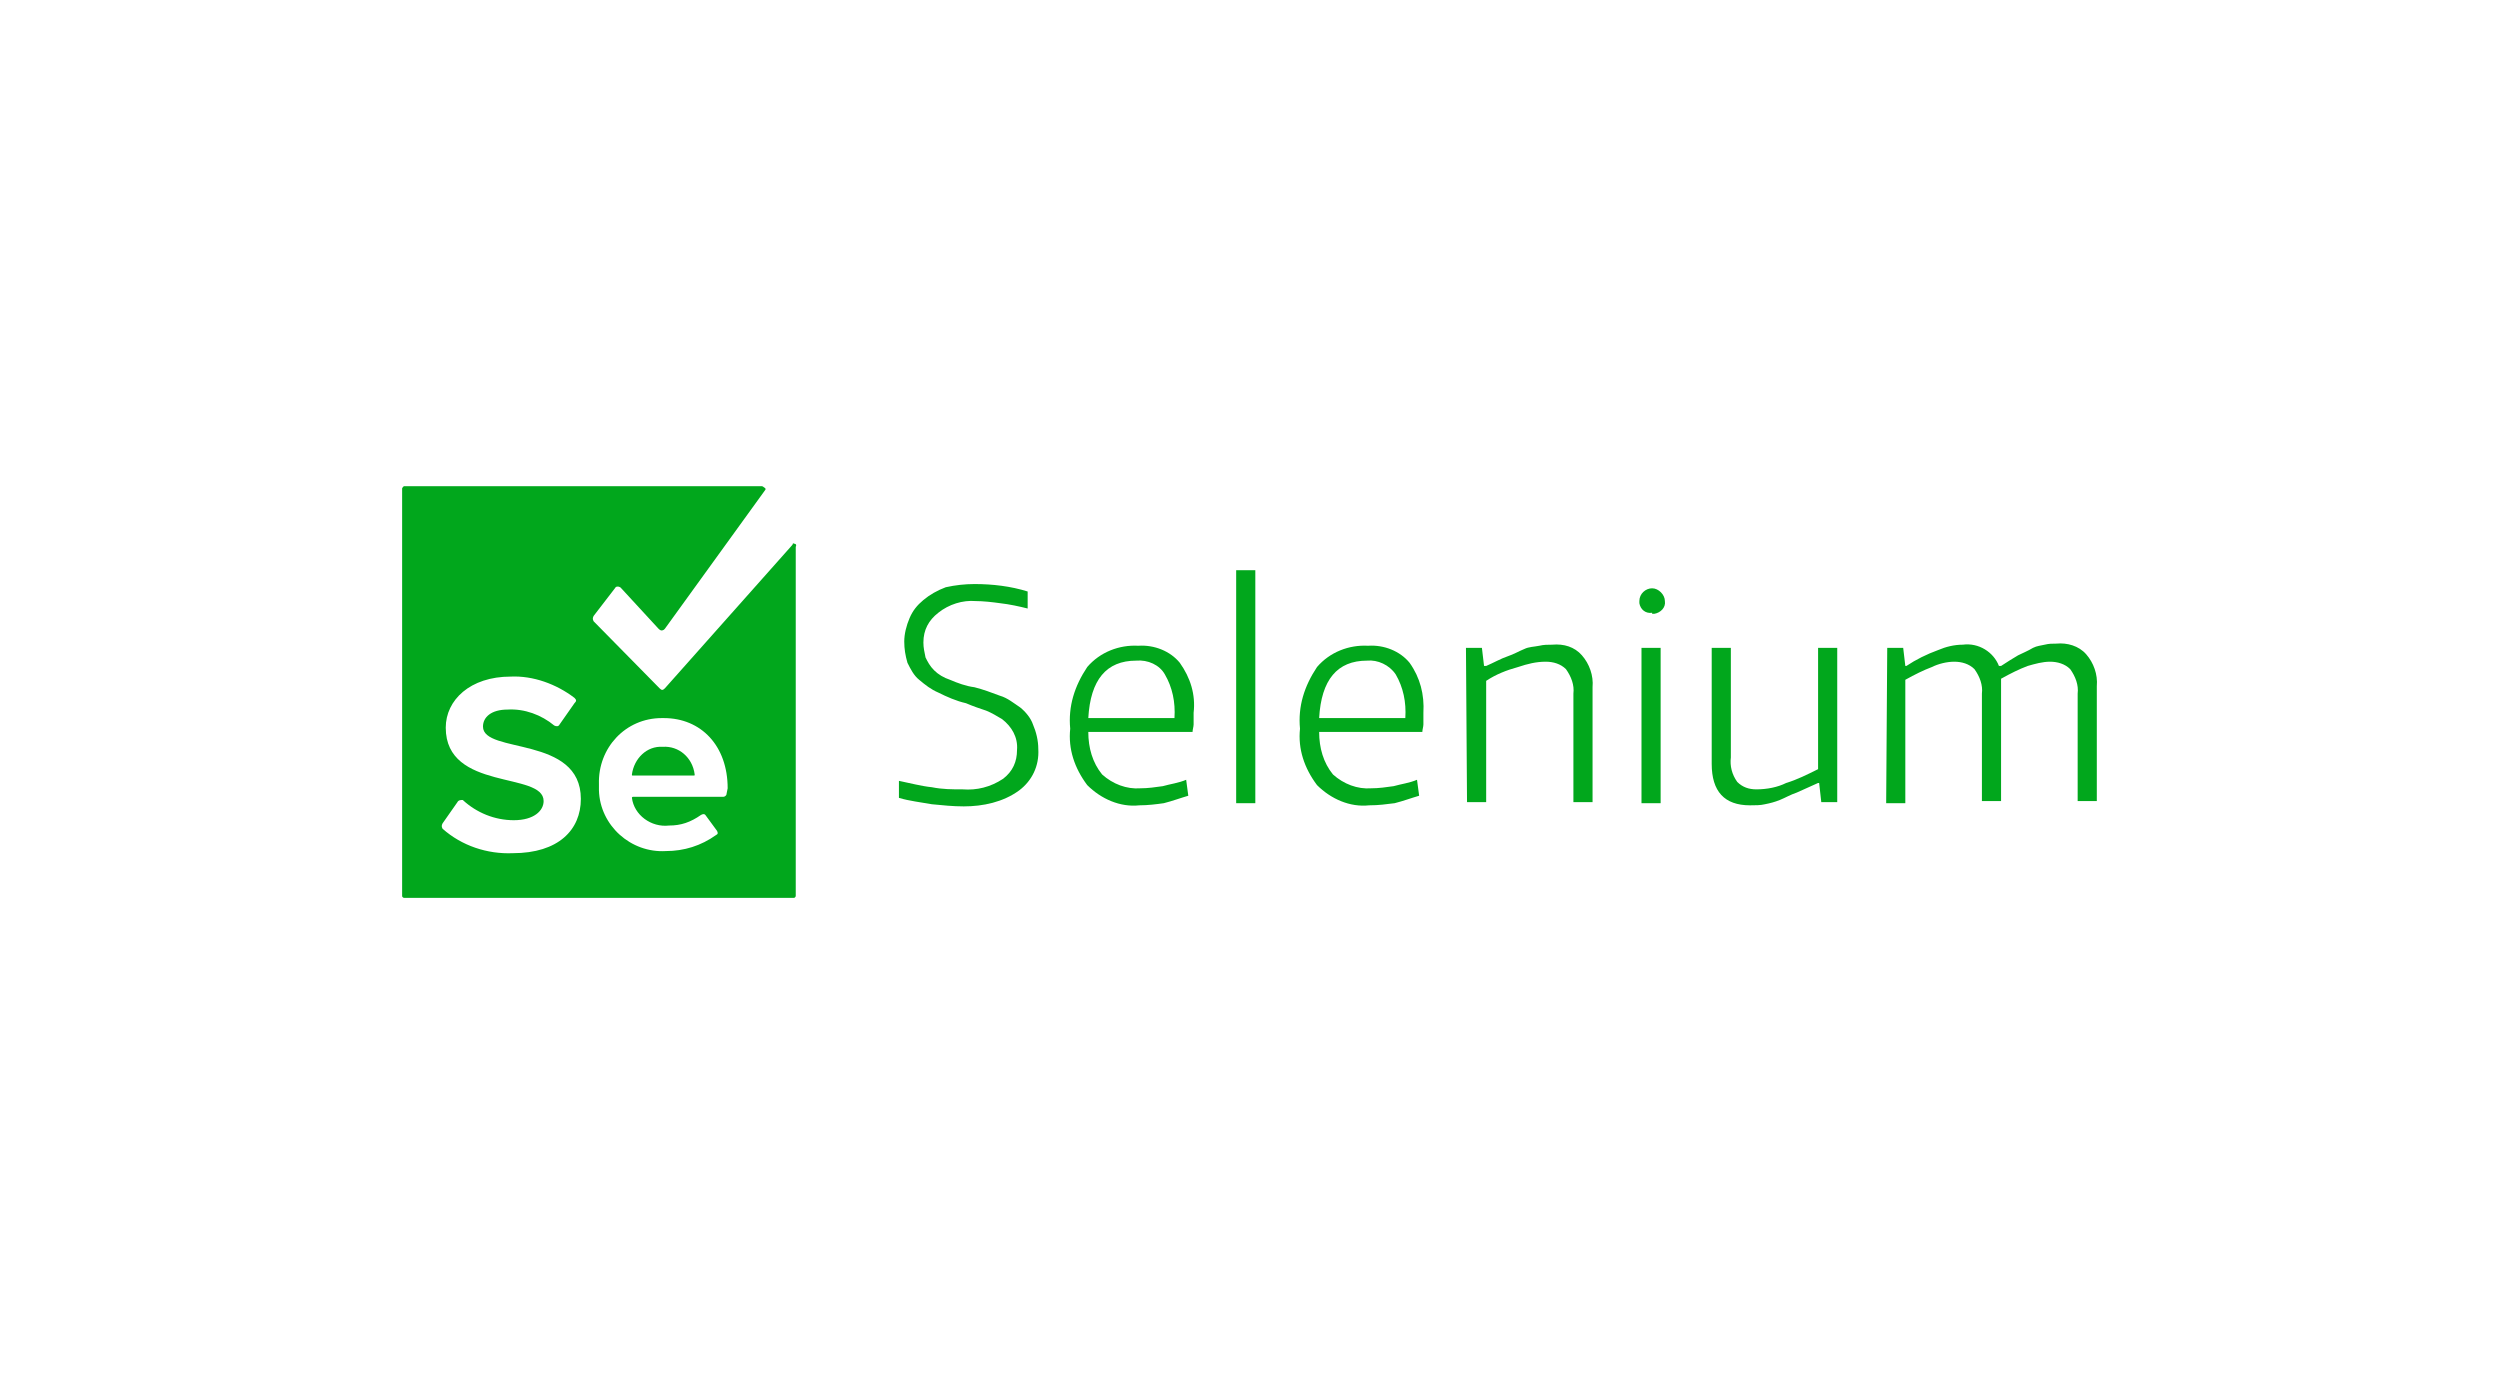<?xml version="1.0" encoding="UTF-8"?> <svg xmlns="http://www.w3.org/2000/svg" xmlns:xlink="http://www.w3.org/1999/xlink" id="Layer_1" x="0px" y="0px" viewBox="0 0 235 130" style="enable-background:new 0 0 235 130;" xml:space="preserve"><style type="text/css"> .st0{fill:#01A71C;}</style><g> <g> <path class="st0" d="M90.6,75.8c-1,0-2-0.1-3-0.2c-1.1-0.2-2.1-0.3-3.1-0.6v-1.6c1,0.2,2.1,0.5,3.1,0.6c1,0.2,1.9,0.2,2.9,0.2 c1.3,0.1,2.6-0.2,3.8-1c0.9-0.7,1.3-1.6,1.3-2.7c0.1-1.2-0.5-2.2-1.4-2.9c-0.5-0.3-1-0.6-1.5-0.8c-0.6-0.2-1.2-0.4-1.9-0.7 c-0.9-0.2-1.8-0.6-2.6-1c-0.7-0.3-1.2-0.7-1.8-1.2c-0.5-0.4-0.8-1-1.1-1.6c-0.2-0.7-0.3-1.3-0.3-2c0-0.7,0.2-1.5,0.5-2.2 c0.3-0.7,0.7-1.2,1.3-1.7c0.6-0.5,1.3-0.9,2.1-1.2c0.9-0.2,1.8-0.3,2.7-0.3c1.7,0,3.4,0.2,5,0.7v1.6c-0.8-0.2-1.7-0.4-2.6-0.5 c-0.7-0.1-1.6-0.2-2.3-0.2c-1.2-0.1-2.5,0.3-3.5,1.1c-0.9,0.7-1.4,1.6-1.4,2.8c0,0.5,0.1,0.9,0.2,1.4c0.2,0.4,0.4,0.8,0.8,1.2 c0.4,0.4,0.9,0.7,1.5,0.9c0.7,0.3,1.5,0.6,2.3,0.7c0.8,0.2,1.6,0.5,2.4,0.8c0.7,0.2,1.3,0.7,1.9,1.1c0.5,0.4,1,1,1.2,1.6 c0.3,0.7,0.5,1.5,0.5,2.3c0.1,1.6-0.6,3-1.8,3.9C94.3,75.4,92.4,75.8,90.6,75.8L90.6,75.8L90.6,75.8z"></path> <path class="st0" d="M107.1,75.7c-1.8,0.2-3.6-0.6-4.9-1.9c-1.2-1.6-1.8-3.4-1.6-5.3c-0.2-2.1,0.4-4,1.6-5.8c1.2-1.4,3-2.1,4.8-2 c1.5-0.1,3,0.5,3.9,1.6c1,1.4,1.5,3,1.3,4.7v1.1c0,0.2-0.1,0.5-0.1,0.7h-9.8c0,1.5,0.4,2.9,1.3,4c1,0.9,2.3,1.4,3.6,1.3 c0.7,0,1.4-0.1,2.1-0.2c0.7-0.2,1.5-0.3,2.2-0.6l0.2,1.5c-0.7,0.2-1.5,0.5-2.3,0.7C108.7,75.6,107.9,75.7,107.1,75.7L107.1,75.7z M106.8,62.1c-2.8,0-4.3,1.8-4.5,5.4h8.1c0.1-1.5-0.2-2.9-0.9-4.1C109,62.5,107.9,62,106.8,62.1L106.8,62.1z"></path> <path class="st0" d="M116.2,53.6h1.8v21.9h-1.8V53.6z"></path> <path class="st0" d="M128.7,75.7c-1.8,0.2-3.6-0.6-4.9-1.9c-1.2-1.6-1.8-3.4-1.6-5.3c-0.2-2.1,0.4-4,1.6-5.8c1.2-1.4,3-2.1,4.8-2 c1.5-0.1,3,0.5,3.9,1.6c1,1.4,1.4,3,1.3,4.7v1.1c0,0.2-0.1,0.5-0.1,0.7H124c0,1.5,0.4,2.9,1.3,4c1,0.9,2.3,1.4,3.6,1.3 c0.7,0,1.4-0.1,2.1-0.2c0.7-0.2,1.5-0.3,2.2-0.6l0.2,1.5c-0.7,0.2-1.5,0.5-2.3,0.7C130.3,75.6,129.6,75.7,128.7,75.7L128.7,75.7z M128.5,62.1c-2.8,0-4.3,1.8-4.5,5.4h8.1c0.1-1.5-0.2-2.9-0.9-4.1C130.6,62.5,129.5,62,128.5,62.1L128.5,62.1z"></path> <path class="st0" d="M137.8,60.9h1.5l0.2,1.7h0.2c0.7-0.3,1.4-0.7,2-0.9s1.1-0.5,1.6-0.7c0.4-0.2,0.9-0.2,1.4-0.3 c0.4-0.1,0.8-0.1,1.2-0.1c1.1-0.1,2.1,0.2,2.8,1c0.7,0.8,1.1,1.9,1,3v10.8h-1.8V65.2c0.1-0.8-0.2-1.6-0.7-2.3 c-0.5-0.5-1.2-0.7-1.9-0.7c-0.9,0-1.7,0.2-2.6,0.5c-1.1,0.3-2.1,0.7-3,1.3v11.4h-1.8L137.8,60.9L137.8,60.9z"></path> <path class="st0" d="M155.3,57.6c-0.6,0.1-1.1-0.3-1.2-0.9v-0.2c0-0.7,0.6-1.2,1.2-1.2s1.2,0.6,1.2,1.2c0.1,0.6-0.4,1.1-1,1.2 H155.3L155.3,57.6z M154.3,60.9h1.8v14.6h-1.8C154.3,75.4,154.3,60.9,154.3,60.9z"></path> <path class="st0" d="M164.5,75.7c-2.4,0-3.6-1.3-3.6-3.9V60.9h1.8v10.3c-0.1,0.8,0.1,1.6,0.6,2.3c0.5,0.5,1.1,0.7,1.8,0.7 c1,0,2-0.2,2.8-0.6c1-0.3,2-0.8,3-1.3V60.9h1.8v14.5h-1.5l-0.2-1.8h-0.1l-2,0.9c-0.6,0.2-1.1,0.5-1.6,0.7 c-0.5,0.2-0.9,0.3-1.4,0.4C165.5,75.7,165,75.7,164.5,75.7L164.5,75.7z"></path> <path class="st0" d="M177.4,60.9h1.5l0.2,1.7h0.1c0.9-0.6,1.9-1.1,3-1.5c0.7-0.3,1.5-0.5,2.3-0.5c1.5-0.2,2.9,0.7,3.4,2h0.2 c0.6-0.4,1.1-0.7,1.6-1c0.4-0.2,0.9-0.4,1.4-0.7c0.4-0.2,0.7-0.2,1.1-0.3s0.7-0.1,1.1-0.1c1-0.1,2.1,0.2,2.8,1 c0.7,0.8,1.1,1.9,1,3v10.8h-1.8V65.2c0.1-0.8-0.2-1.6-0.7-2.3c-0.5-0.5-1.2-0.7-1.9-0.7c-0.7,0-1.4,0.2-2.1,0.4 c-0.8,0.3-1.6,0.7-2.5,1.2v11.5h-1.8V65.2c0.1-0.8-0.2-1.6-0.7-2.3c-0.5-0.5-1.2-0.7-1.9-0.7c-0.7,0-1.5,0.2-2.1,0.5 c-0.8,0.3-1.6,0.7-2.5,1.2v11.6h-1.8L177.4,60.9L177.4,60.9z"></path> </g> <g> <path class="st0" d="M62.3,70.2c-1.5-0.1-2.7,1.1-2.9,2.6c0,0.1,0,0.1,0.1,0.1h5.7c0.1,0,0.1,0,0.1-0.1l0,0 C65.1,71.2,63.8,70.1,62.3,70.2L62.3,70.2z"></path> <path class="st0" d="M74.5,51.2l-12,13.5c-0.2,0.2-0.3,0.2-0.5,0l0,0l-6.2-6.3c-0.1-0.2-0.1-0.3,0-0.5l2-2.6 c0.1-0.2,0.3-0.2,0.5-0.1l0.1,0.1l3.5,3.8c0.2,0.2,0.3,0.2,0.5,0.1l0.1-0.1l9.4-13c0.1-0.1,0.1-0.2-0.1-0.3c0,0-0.1-0.1-0.2-0.1 H38c-0.1,0-0.2,0.2-0.2,0.2v38.3c0,0.2,0.2,0.2,0.2,0.2h36.6c0.2,0,0.2-0.2,0.2-0.2V51.4c0.1-0.2,0-0.3-0.2-0.3 C74.6,51,74.5,51.1,74.5,51.2L74.5,51.2z M48.2,80.2c-2.4,0.1-4.8-0.7-6.6-2.3c-0.1-0.2-0.1-0.3,0-0.5l1.4-2 c0.1-0.2,0.3-0.2,0.5-0.2l0,0c1.3,1.2,3,1.9,4.8,1.9c1.9,0,2.8-0.9,2.8-1.8c0-2.8-9.2-0.9-9.2-6.9c0-2.6,2.3-4.8,6.1-4.8 c2.1-0.1,4.3,0.7,6,2c0.2,0.2,0.2,0.3,0,0.5l-1.4,2c-0.1,0.2-0.3,0.2-0.5,0.1l0,0c-1.2-1-2.8-1.6-4.4-1.5c-1.5,0-2.3,0.7-2.3,1.6 c0,2.6,9.2,0.8,9.2,6.8C54.6,78,52.5,80.2,48.2,80.2L48.2,80.2L48.2,80.2z M68.3,74.6c0,0.2-0.2,0.3-0.3,0.3h-8.5 c-0.1,0-0.1,0.1-0.1,0.1l0,0c0.2,1.6,1.8,2.8,3.5,2.6c1.1,0,2-0.3,3-1c0.2-0.1,0.3-0.1,0.4,0l0,0l1.1,1.5c0.1,0.2,0.1,0.3-0.1,0.4 c-1.4,1-3,1.5-4.7,1.5c-3.3,0.2-6.2-2.4-6.3-5.7v-0.6c-0.1-3.4,2.5-6.2,5.9-6.2h0.2c3.5,0,6,2.6,6,6.6L68.3,74.6L68.3,74.6z"></path> </g></g></svg> 